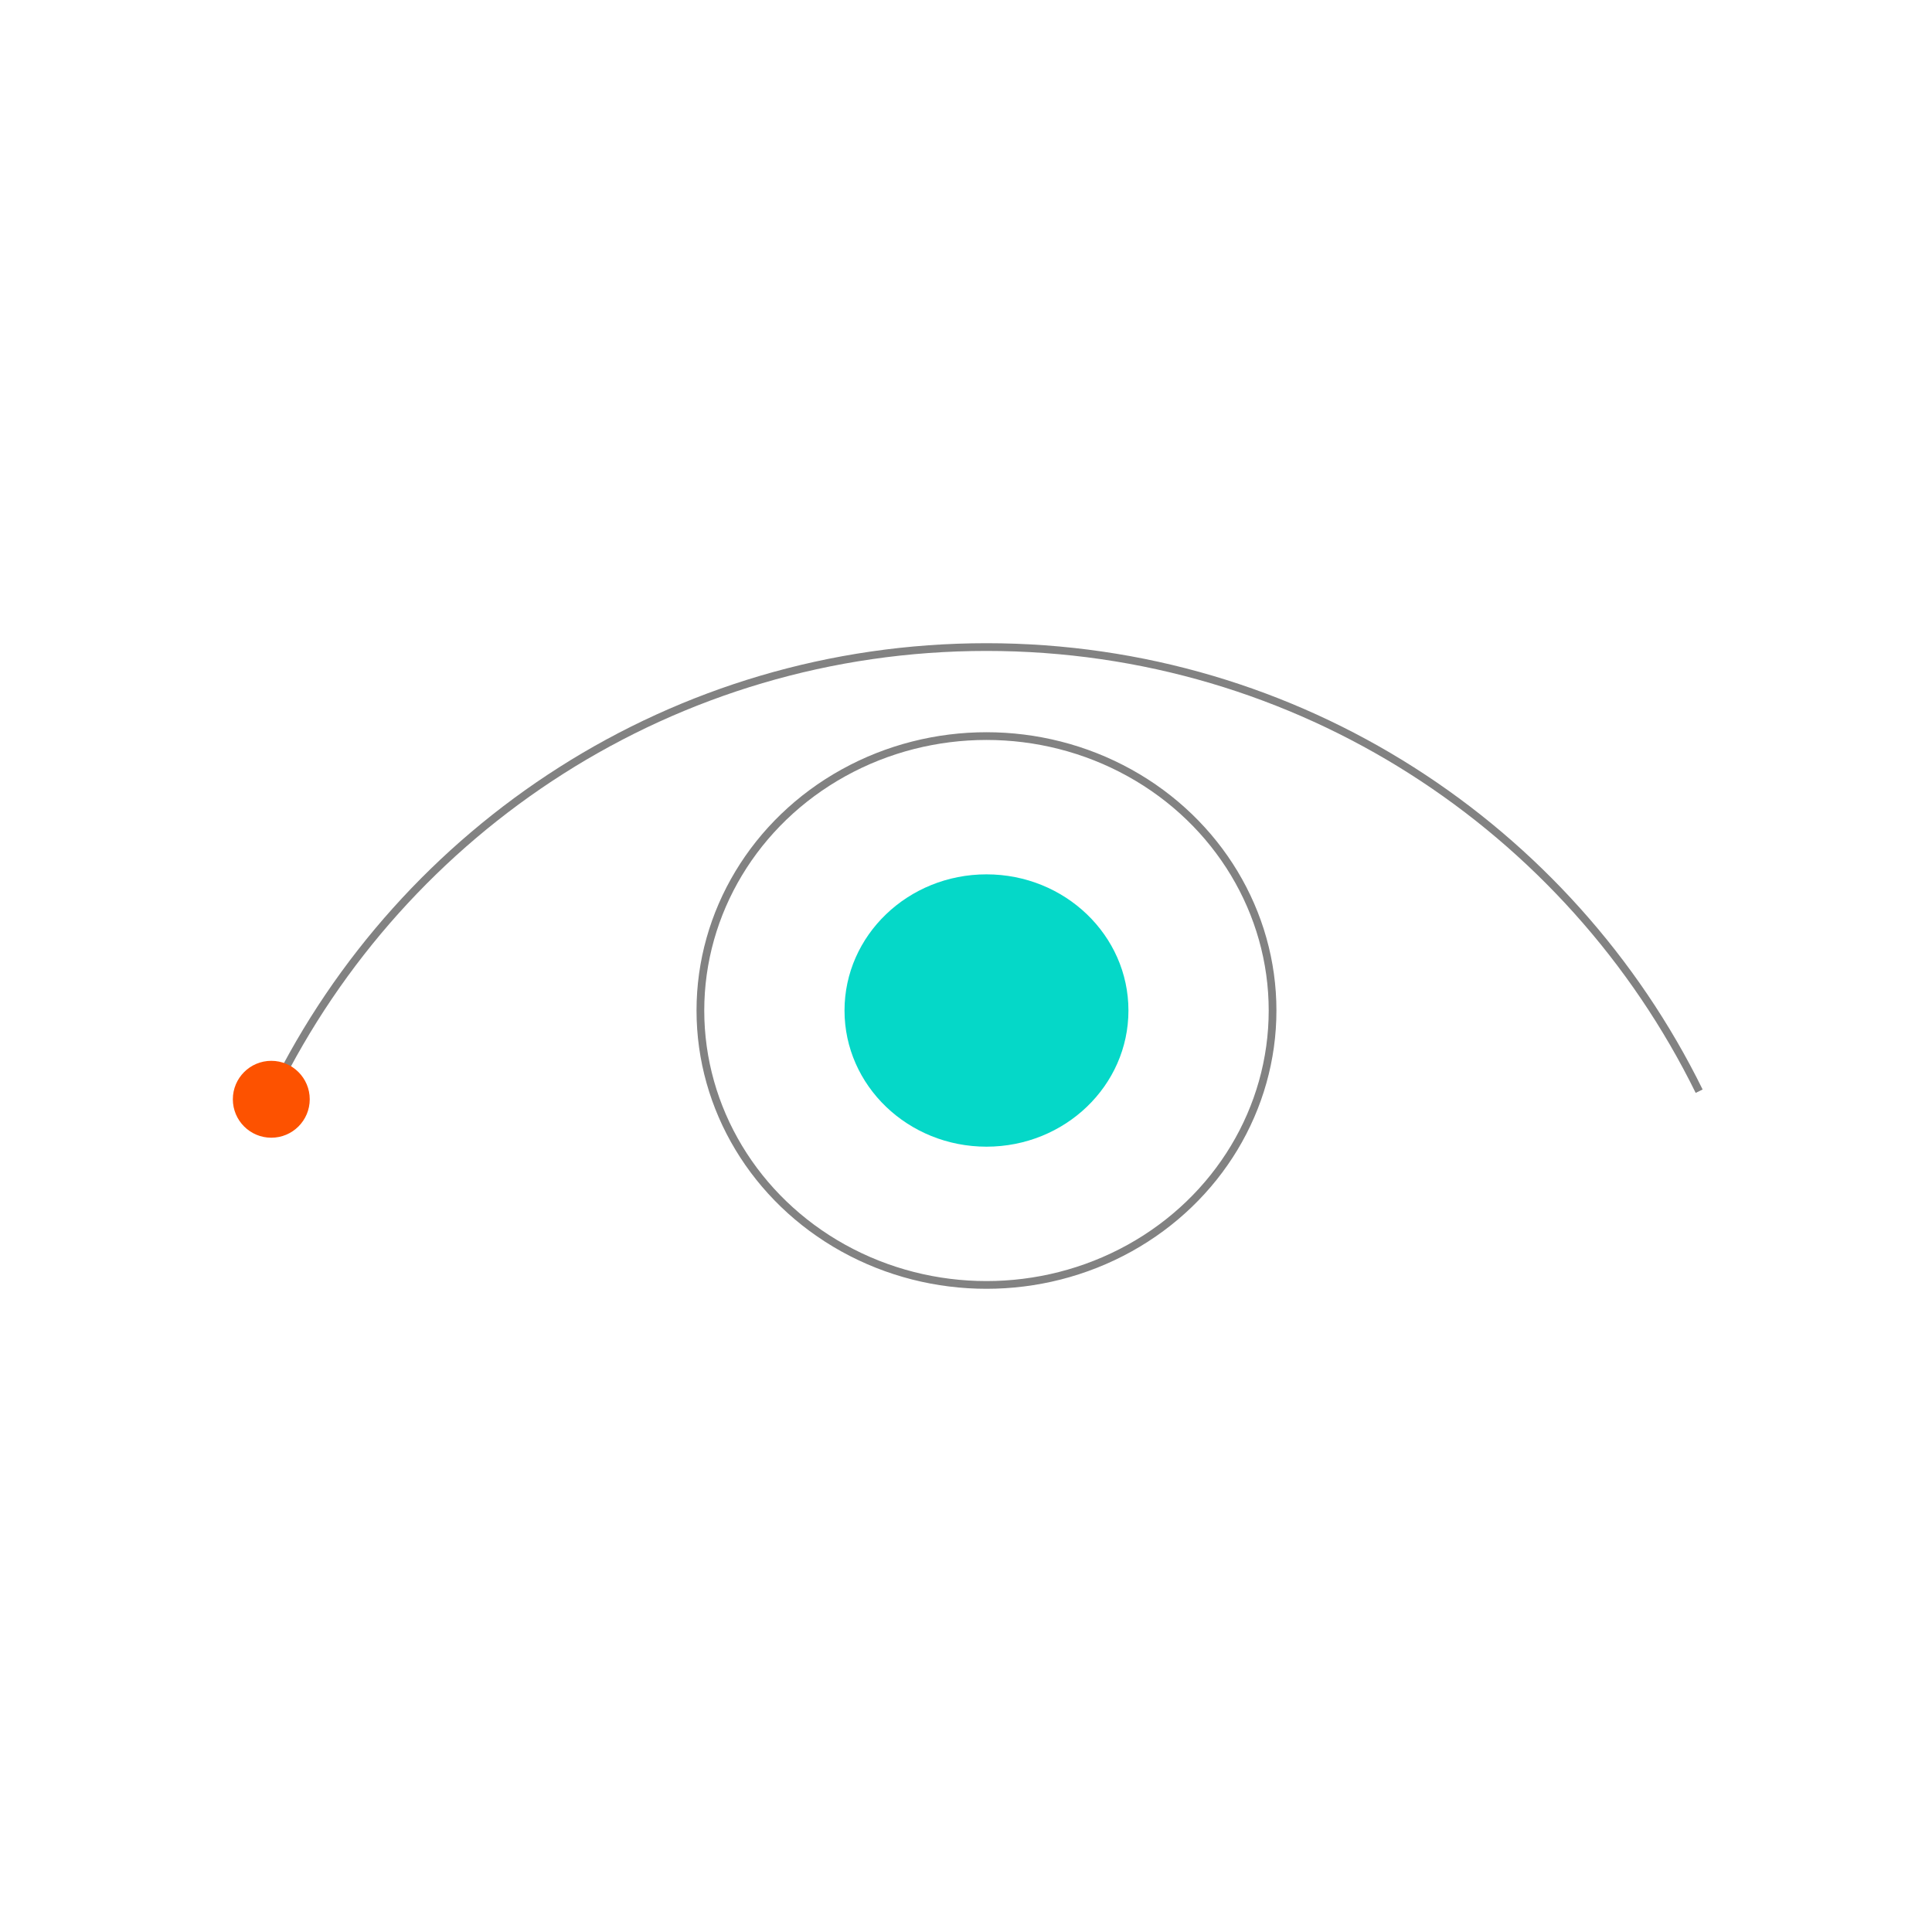 <?xml version="1.0" encoding="UTF-8"?>
<svg id="Layer_1" data-name="Layer 1" xmlns="http://www.w3.org/2000/svg" viewBox="0 0 500 500">
  <defs>
    <style>
      .cls-1 {
        fill: none;
        stroke: #828282;
        stroke-miterlimit: 10;
        stroke-width: 2px;
      }

      .cls-2 {
        fill: #fd5200;
      }

      .cls-3 {
        fill: #05d8c8;
      }
    </style>
  </defs>
  <ellipse class="cls-1" cx="255.3" cy="261.52" rx="74.04" ry="71.02"/>
  <ellipse class="cls-3" cx="255.3" cy="261.52" rx="36.74" ry="35.24"/>
  <path class="cls-1" d="M439.74,282.4c-33.46-68.07-103.46-114.94-184.44-114.94s-150.98,46.87-184.44,114.94"/>
  <circle class="cls-2" cx="70.21" cy="284.49" r="9.95"/>
</svg>